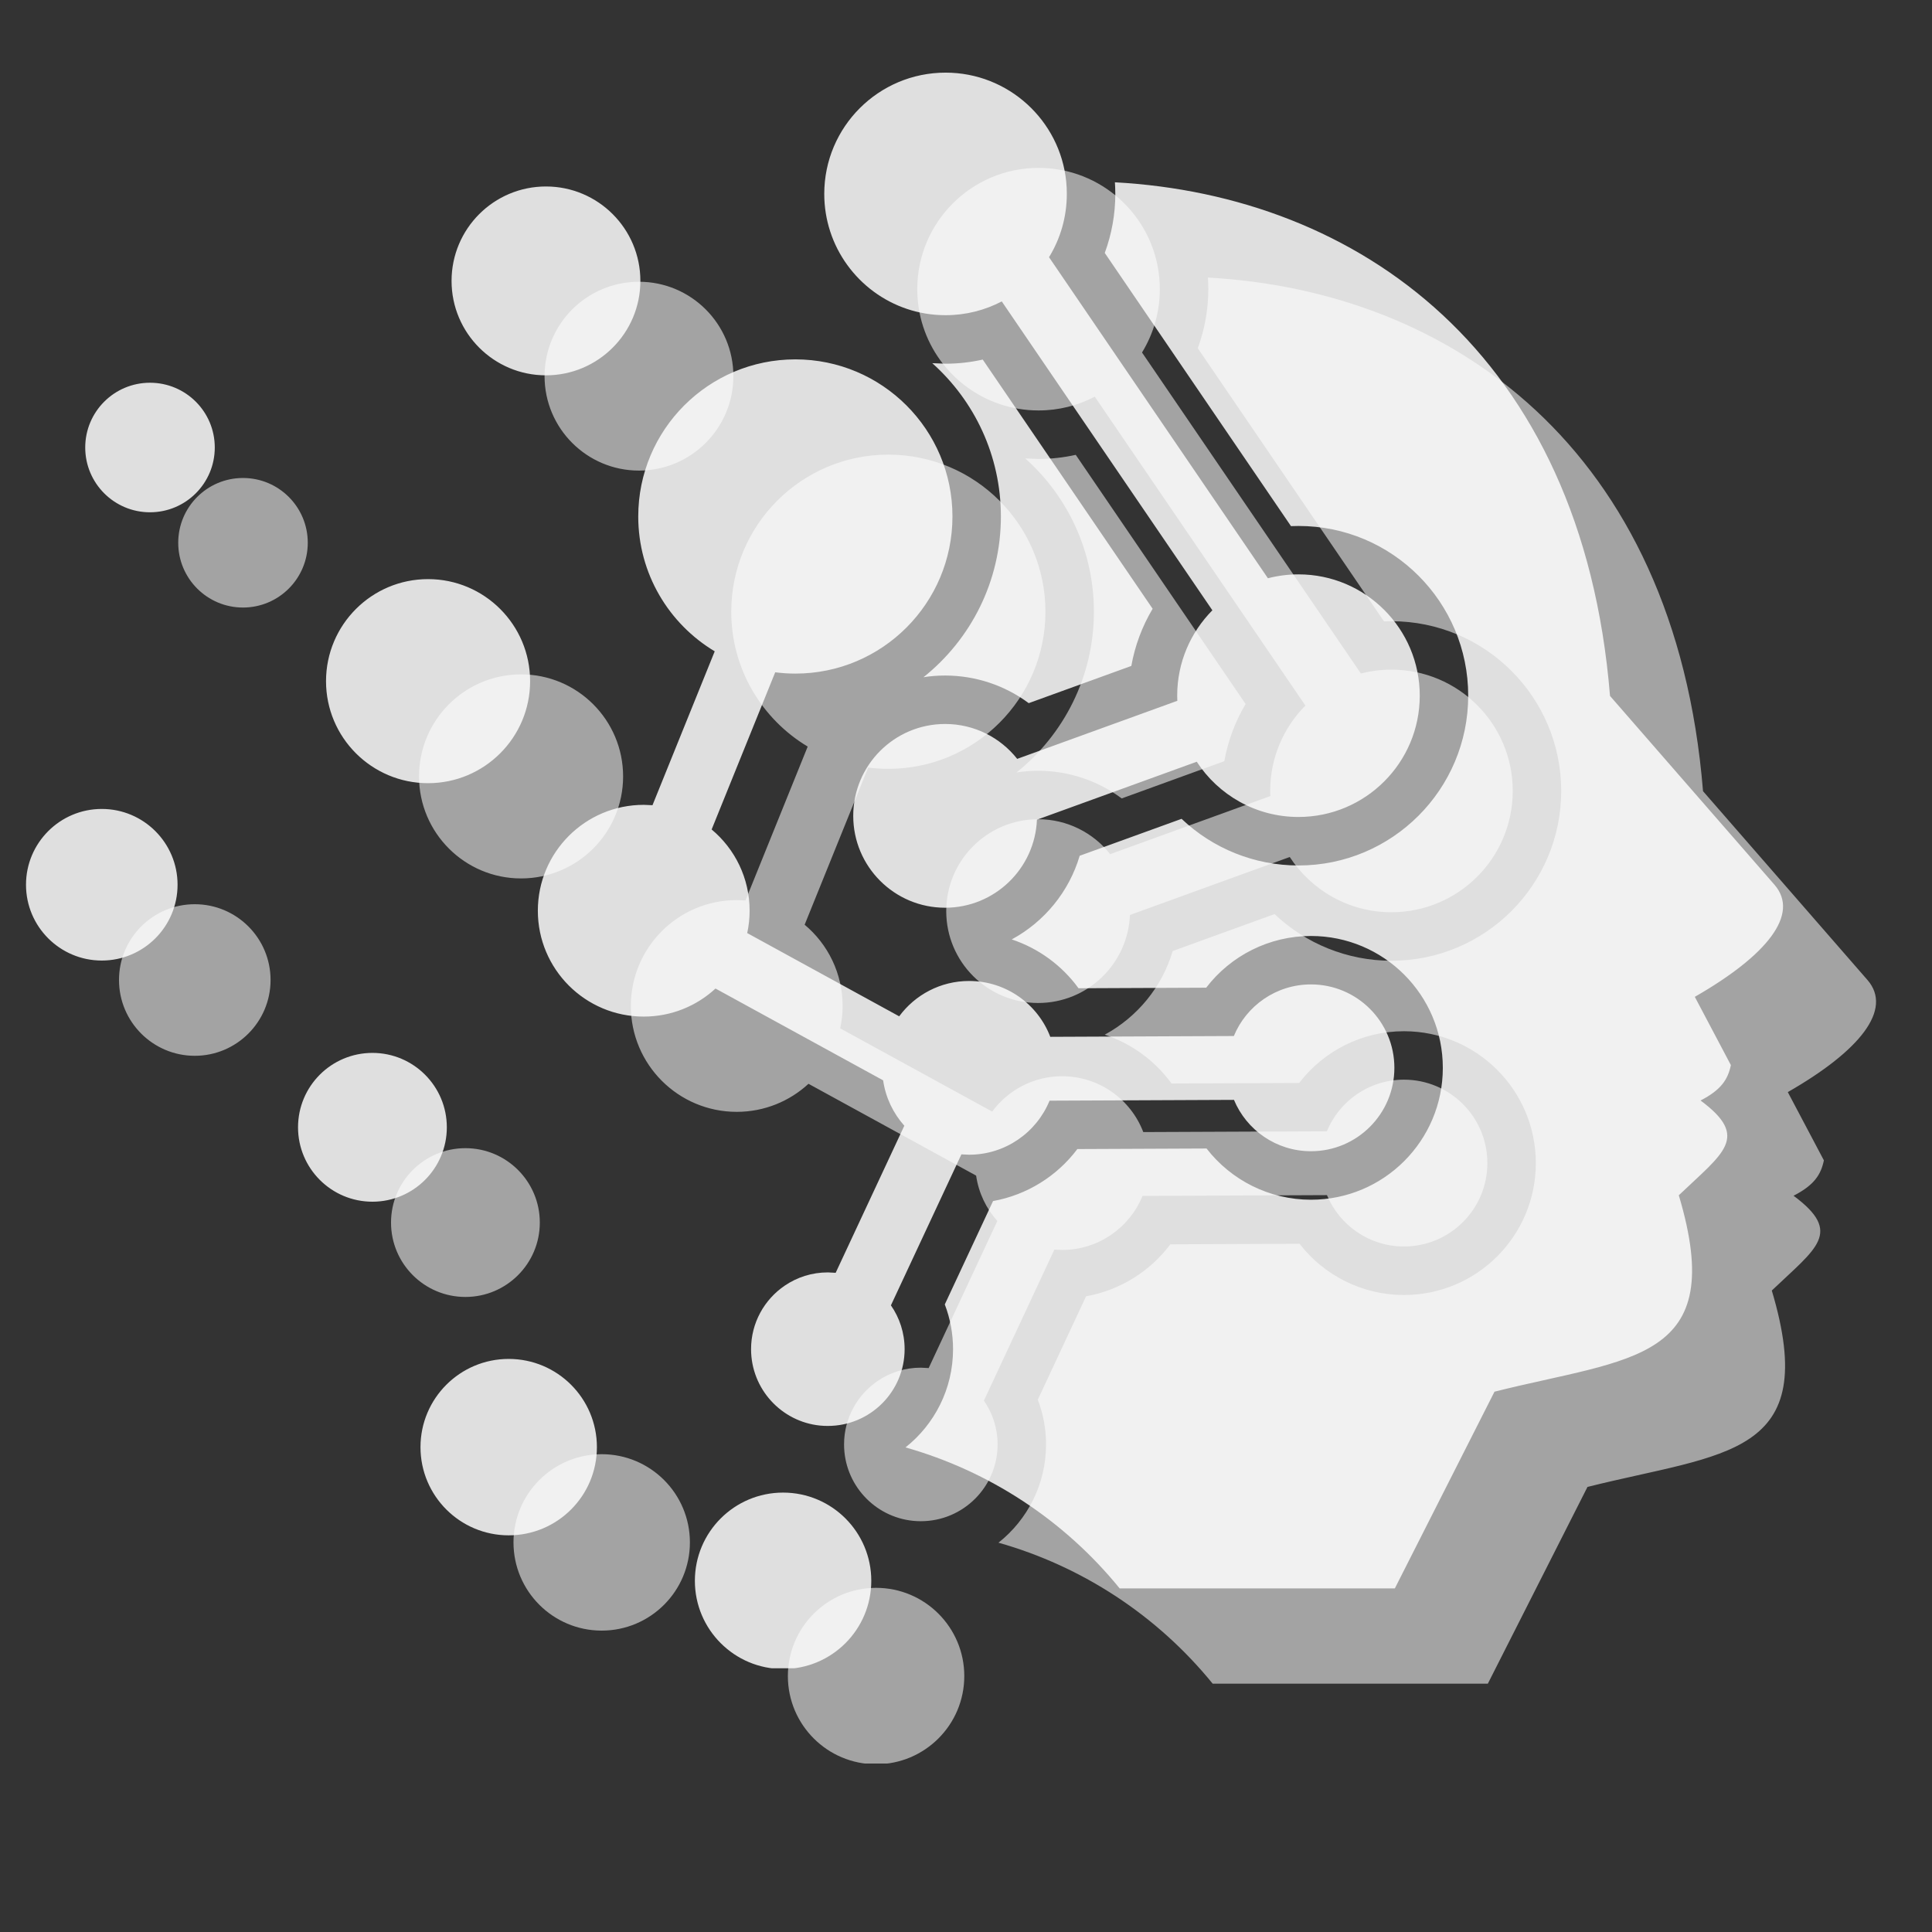 <svg xmlns="http://www.w3.org/2000/svg" xmlns:xlink="http://www.w3.org/1999/xlink" width="50" zoomAndPan="magnify" viewBox="0 0 375 375" height="50" preserveAspectRatio="xMidYMid meet" version="1.0"><rect x="0" y="0" width="375" height="375" fill="#333333" stroke="none"/><defs><filter x="0%" y="0%" width="100%" height="100%" id="79cfabb04b"><feColorMatrix values="0 0 0 0 1 0 0 0 0 1 0 0 0 0 1 0 0 0 1 0" color-interpolation-filters="sRGB"/></filter><mask id="96b194225b"><g filter="url(#79cfabb04b)"><rect x="-37.5" width="450" fill="#000000" y="-37.5" height="450" fill-opacity="0.84"/></g></mask><clipPath id="43b3871f21"><path d="M 0.047 1.059 L 341.559 1.059 L 341.559 310.809 L 0.047 310.809 Z M 0.047 1.059 " clip-rule="nonzero"/></clipPath><clipPath id="16e6581aed"><rect x="0" width="342" y="0" height="312"/></clipPath><mask id="d7530f3530"><g filter="url(#79cfabb04b)"><rect x="-37.5" width="450" fill="#000000" y="-37.5" height="450" fill-opacity="0.55"/></g></mask><clipPath id="8acdf843b6"><path d="M 0.098 0.547 L 341.801 0.547 L 341.801 310.297 L 0.098 310.297 Z M 0.098 0.547 " clip-rule="nonzero"/></clipPath><clipPath id="773d0f34f9"><rect x="0" width="342" y="0" height="312"/></clipPath></defs><g mask="url(#96b194225b)"><g transform="matrix(1, 0, 0, 1, 5, 13)"><g clip-path="url(#16e6581aed)"><g clip-path="url(#43b3871f21)"><path fill="#ffffff" d="M 14.754 144.016 C 22.879 144.016 29.465 150.602 29.465 158.727 C 29.465 166.852 22.879 173.441 14.754 173.441 C 6.637 173.441 0.047 166.852 0.047 158.727 C 0.047 150.609 6.637 144.016 14.754 144.016 M 24.113 61.289 C 31.059 61.289 36.688 66.914 36.688 73.859 C 36.688 80.805 31.059 86.434 24.113 86.434 C 17.172 86.434 11.543 80.805 11.543 73.859 C 11.543 66.914 17.172 61.289 24.113 61.289 Z M 78.086 99.406 C 89.023 99.406 97.895 108.277 97.895 119.215 C 97.895 130.148 89.023 139.016 78.086 139.016 C 67.152 139.016 58.281 130.145 58.281 119.215 C 58.285 108.27 67.152 99.406 78.086 99.406 Z M 100.969 23.195 C 111.086 23.195 119.297 31.398 119.297 41.523 C 119.297 51.641 111.086 59.852 100.969 59.852 C 90.852 59.852 82.648 51.641 82.648 41.523 C 82.648 31.398 90.852 23.195 100.969 23.195 Z M 209.434 36.098 L 245.578 89.121 L 247.031 89.09 C 265.227 89.09 279.977 103.848 279.977 122.035 C 279.977 140.227 265.227 154.988 247.031 154.988 C 238.469 154.988 230.391 151.676 224.344 145.934 L 204.566 153.102 C 202.496 160.117 197.672 165.938 191.375 169.34 C 196.566 171.066 201.117 174.379 204.34 178.82 L 229.121 178.711 C 233.883 172.492 241.352 168.672 249.453 168.672 C 263.582 168.672 275.051 180.133 275.051 194.27 C 275.051 208.406 263.59 219.867 249.453 219.867 C 241.395 219.867 233.961 216.09 229.191 209.922 L 204.113 210.031 C 200.148 215.312 194.305 218.941 187.75 220.125 L 178.383 240.188 C 179.441 242.945 179.984 245.883 179.984 248.875 C 179.984 256.598 176.379 263.488 170.754 267.941 C 186.969 272.539 201.527 282.031 212.328 295.309 L 265.738 295.309 L 285.082 257.125 C 311.73 250.438 330.527 251.41 320.855 219.004 C 329.453 210.781 334.762 207.785 325.078 200.605 C 329.105 198.527 330.383 196.508 330.965 193.738 L 323.961 180.484 C 337.965 172.461 344.379 164.453 339.434 158.738 L 307.504 122.078 C 302.082 55.246 258.324 24.953 211.402 22.383 C 211.449 23.129 211.48 23.875 211.48 24.637 C 211.48 28.57 210.781 32.445 209.434 36.098 Z M 201.953 22.242 C 200.754 10.367 190.723 1.098 178.535 1.098 C 165.531 1.098 154.988 11.641 154.988 24.637 C 154.988 27.18 155.395 29.633 156.141 31.926 C 159.211 41.355 168.074 48.18 178.535 48.18 C 182.473 48.18 186.18 47.211 189.441 45.504 L 230.32 105.457 C 226.102 109.715 223.492 115.57 223.492 122.031 L 223.516 123.027 L 192.438 134.297 C 189.172 130.172 184.121 127.523 178.449 127.523 C 168.605 127.523 160.613 135.512 160.613 145.359 C 160.613 155.211 168.605 163.191 178.449 163.191 C 188.051 163.191 195.875 155.605 196.27 146.105 L 227.289 134.852 C 231.492 141.309 238.762 145.574 247.031 145.574 C 260.031 145.574 270.574 135.027 270.574 122.031 C 270.574 109.027 260.039 98.484 247.031 98.484 C 244.98 98.484 242.992 98.75 241.102 99.238 L 198.617 36.926 C 200.812 33.344 202.07 29.137 202.07 24.637 C 202.07 23.828 202.031 23.027 201.953 22.242 Z M 147.301 236.555 C 143.367 239.234 140.781 243.754 140.781 248.867 C 140.781 256.594 146.66 262.953 154.184 263.703 C 154.68 263.75 155.176 263.773 155.68 263.773 C 163.914 263.773 170.586 257.102 170.586 248.867 C 170.586 245.711 169.602 242.781 167.926 240.367 L 181.609 211.062 L 183.102 211.129 C 190.156 211.129 196.203 206.793 198.719 200.641 L 234.512 200.484 C 236.945 206.34 242.727 210.453 249.461 210.453 C 258.402 210.453 265.648 203.207 265.648 194.266 C 265.648 185.328 258.402 178.074 249.461 178.074 C 242.703 178.074 236.918 182.211 234.488 188.09 L 198.859 188.246 C 196.438 181.906 190.293 177.406 183.105 177.406 C 177.543 177.406 172.605 180.105 169.531 184.266 L 140.035 168.109 C 140.34 166.715 140.5 165.258 140.5 163.77 C 140.5 157.43 137.637 151.766 133.129 148 L 145.469 117.492 C 146.75 117.656 148.059 117.746 149.379 117.746 C 166.223 117.746 179.871 104.09 179.871 87.246 C 179.871 70.406 166.219 56.754 149.379 56.754 C 132.535 56.754 118.883 70.406 118.883 87.246 C 118.883 98.367 124.836 108.09 133.727 113.422 L 121.648 143.289 L 119.945 143.219 C 108.598 143.219 99.395 152.418 99.395 163.77 C 99.395 175.117 108.598 184.32 119.945 184.32 C 125.324 184.32 130.219 182.254 133.879 178.875 L 166.414 196.695 C 166.898 200.055 168.371 203.086 170.527 205.504 L 157.203 234.051 L 155.688 233.973 C 152.578 233.969 149.688 234.922 147.301 236.555 Z M 178.445 118.121 C 184.367 118.121 190.031 120.035 194.676 123.48 L 214.59 116.258 C 215.289 112.328 216.691 108.574 218.727 105.16 L 185.75 56.793 C 183.395 57.32 180.977 57.594 178.535 57.594 L 175.953 57.492 C 184.125 64.801 189.273 75.418 189.273 87.246 C 189.273 99.871 183.406 111.129 174.246 118.449 C 175.613 118.227 177.016 118.121 178.445 118.121 Z M 146.996 276.711 C 156.453 276.711 164.117 284.375 164.117 293.832 C 164.117 303.289 156.453 310.953 146.996 310.953 C 137.547 310.953 129.875 303.289 129.875 293.832 C 129.875 284.375 137.539 276.711 146.996 276.711 Z M 93.738 250.766 C 103.195 250.766 110.859 258.434 110.859 267.887 C 110.859 277.344 103.195 285.008 93.738 285.008 C 84.285 285.008 76.617 277.344 76.617 267.887 C 76.617 258.434 84.285 250.766 93.738 250.766 Z M 67.289 191.367 C 75.262 191.367 81.73 197.832 81.73 205.809 C 81.73 213.785 75.262 220.25 67.289 220.25 C 59.305 220.25 52.848 213.777 52.848 205.809 C 52.848 197.828 59.312 191.367 67.289 191.367 Z M 67.289 191.367 " fill-opacity="1" fill-rule="evenodd"/></g></g></g></g><g mask="url(#d7530f3530)"><g transform="matrix(1, 0, 0, 1, 23, 32)"><g clip-path="url(#773d0f34f9)"><g clip-path="url(#8acdf843b6)"><path fill="#ffffff" d="M 14.805 143.508 C 22.93 143.508 29.516 150.09 29.516 158.215 C 29.516 166.34 22.93 172.93 14.805 172.93 C 6.688 172.93 0.098 166.34 0.098 158.215 C 0.098 150.098 6.688 143.508 14.805 143.508 M 24.164 60.777 C 31.109 60.777 36.738 66.402 36.738 73.352 C 36.738 80.293 31.109 85.922 24.164 85.922 C 17.223 85.922 11.594 80.293 11.594 73.352 C 11.594 66.402 17.223 60.777 24.164 60.777 Z M 78.137 98.895 C 89.074 98.895 97.945 107.766 97.945 118.703 C 97.945 129.641 89.074 138.504 78.137 138.504 C 67.199 138.504 58.332 129.633 58.332 118.703 C 58.336 107.762 67.199 98.895 78.137 98.895 Z M 101.02 22.688 C 111.137 22.688 119.348 30.887 119.348 41.012 C 119.348 51.133 111.137 59.34 101.02 59.34 C 90.902 59.34 82.699 51.133 82.699 41.012 C 82.699 30.887 90.902 22.688 101.02 22.688 Z M 209.484 35.586 L 245.629 88.609 L 247.078 88.578 C 265.277 88.578 280.027 103.336 280.027 121.527 C 280.027 139.715 265.277 154.48 247.078 154.48 C 238.52 154.48 230.441 151.164 224.395 145.422 L 204.617 152.594 C 202.547 159.605 197.723 165.426 191.426 168.832 C 196.617 170.555 201.168 173.867 204.391 178.309 L 229.172 178.203 C 233.934 171.98 241.402 168.16 249.504 168.16 C 263.633 168.16 275.102 179.625 275.102 193.758 C 275.102 207.895 263.641 219.359 249.504 219.359 C 241.445 219.359 234.012 215.578 229.242 209.414 L 204.164 209.52 C 200.199 214.805 194.355 218.434 187.801 219.613 L 178.434 239.68 C 179.492 242.438 180.035 245.375 180.035 248.363 C 180.035 256.09 176.43 262.977 170.805 267.434 C 187.02 272.027 201.578 281.52 212.379 294.797 L 265.789 294.797 L 285.129 256.613 C 311.781 249.93 330.578 250.902 320.906 218.492 C 329.504 210.273 334.809 207.273 325.129 200.094 C 329.156 198.016 330.434 196 331.016 193.227 L 324.012 179.977 C 338.016 171.953 344.43 163.941 339.484 158.227 L 307.555 121.566 C 302.133 54.738 258.375 24.441 211.453 21.875 C 211.5 22.621 211.531 23.367 211.531 24.125 C 211.531 28.059 210.832 31.934 209.484 35.586 Z M 202.004 21.73 C 200.805 9.855 190.773 0.586 178.582 0.586 C 165.582 0.586 155.039 11.129 155.039 24.125 C 155.039 26.668 155.445 29.121 156.191 31.414 C 159.258 40.848 168.125 47.668 178.582 47.668 C 182.523 47.668 186.23 46.703 189.492 44.996 L 230.371 104.949 C 226.148 109.203 223.543 115.062 223.543 121.52 L 223.566 122.516 L 192.488 133.789 C 189.223 129.664 184.172 127.012 178.5 127.012 C 168.656 127.012 160.664 135 160.664 144.852 C 160.664 154.699 168.656 162.68 178.5 162.68 C 188.098 162.68 195.926 155.094 196.32 145.598 L 227.34 134.344 C 231.539 140.797 238.812 145.066 247.078 145.066 C 260.082 145.066 270.625 134.516 270.625 121.52 C 270.625 108.52 260.09 97.977 247.078 97.977 C 245.031 97.977 243.043 98.238 241.152 98.727 L 198.664 36.418 C 200.863 32.836 202.121 28.625 202.121 24.125 C 202.121 23.32 202.082 22.52 202.004 21.73 Z M 147.352 236.043 C 143.418 238.723 140.832 243.242 140.832 248.359 C 140.832 256.082 146.711 262.441 154.234 263.191 C 154.73 263.242 155.223 263.266 155.73 263.266 C 163.965 263.266 170.637 256.59 170.637 248.359 C 170.637 245.199 169.652 242.27 167.977 239.859 L 181.656 210.551 L 183.152 210.617 C 190.207 210.617 196.254 206.285 198.766 200.129 L 234.562 199.973 C 236.996 205.832 242.777 209.945 249.508 209.945 C 258.453 209.945 265.699 202.695 265.699 193.754 C 265.699 184.816 258.453 177.562 249.508 177.562 C 242.75 177.562 236.969 181.699 234.539 187.582 L 198.91 187.734 C 196.488 181.395 190.344 176.895 183.156 176.895 C 177.594 176.895 172.656 179.594 169.582 183.754 L 140.086 167.602 C 140.391 166.203 140.551 164.746 140.551 163.262 C 140.551 156.922 137.684 151.254 133.18 147.488 L 145.516 116.984 C 146.801 117.145 148.109 117.234 149.426 117.234 C 166.273 117.234 179.922 103.582 179.922 86.734 C 179.922 69.895 166.27 56.242 149.426 56.242 C 132.586 56.242 118.934 69.895 118.934 86.734 C 118.934 97.855 124.887 107.582 133.773 112.91 L 121.699 142.777 L 119.996 142.707 C 108.648 142.707 99.445 151.906 99.445 163.262 C 99.445 174.609 108.648 183.809 119.996 183.809 C 125.375 183.809 130.27 181.742 133.93 178.363 L 166.465 196.184 C 166.949 199.543 168.422 202.578 170.578 204.996 L 157.254 233.543 L 155.738 233.465 C 152.629 233.457 149.738 234.414 147.352 236.043 Z M 178.492 117.609 C 184.418 117.609 190.082 119.527 194.727 122.973 L 214.641 115.746 C 215.34 111.82 216.742 108.066 218.777 104.648 L 185.801 56.285 C 183.441 56.809 181.023 57.082 178.582 57.082 L 176.004 56.98 C 184.176 64.289 189.324 74.91 189.324 86.734 C 189.324 99.359 183.453 110.621 174.297 117.938 C 175.664 117.719 177.066 117.609 178.492 117.609 Z M 147.047 276.199 C 156.5 276.199 164.168 283.867 164.168 293.32 C 164.168 302.777 156.5 310.441 147.047 310.441 C 137.598 310.441 129.926 302.777 129.926 293.32 C 129.926 283.867 137.59 276.199 147.047 276.199 Z M 93.789 250.258 C 103.246 250.258 110.91 257.922 110.91 267.379 C 110.91 276.832 103.246 284.5 93.789 284.5 C 84.336 284.5 76.668 276.832 76.668 267.379 C 76.668 257.922 84.336 250.258 93.789 250.258 Z M 67.34 190.859 C 75.312 190.859 81.777 197.324 81.777 205.301 C 81.777 213.273 75.312 219.738 67.34 219.738 C 59.355 219.738 52.898 213.27 52.898 205.301 C 52.898 197.316 59.363 190.859 67.34 190.859 Z M 67.34 190.859 " fill-opacity="1" fill-rule="evenodd"/></g></g></g></g></svg>